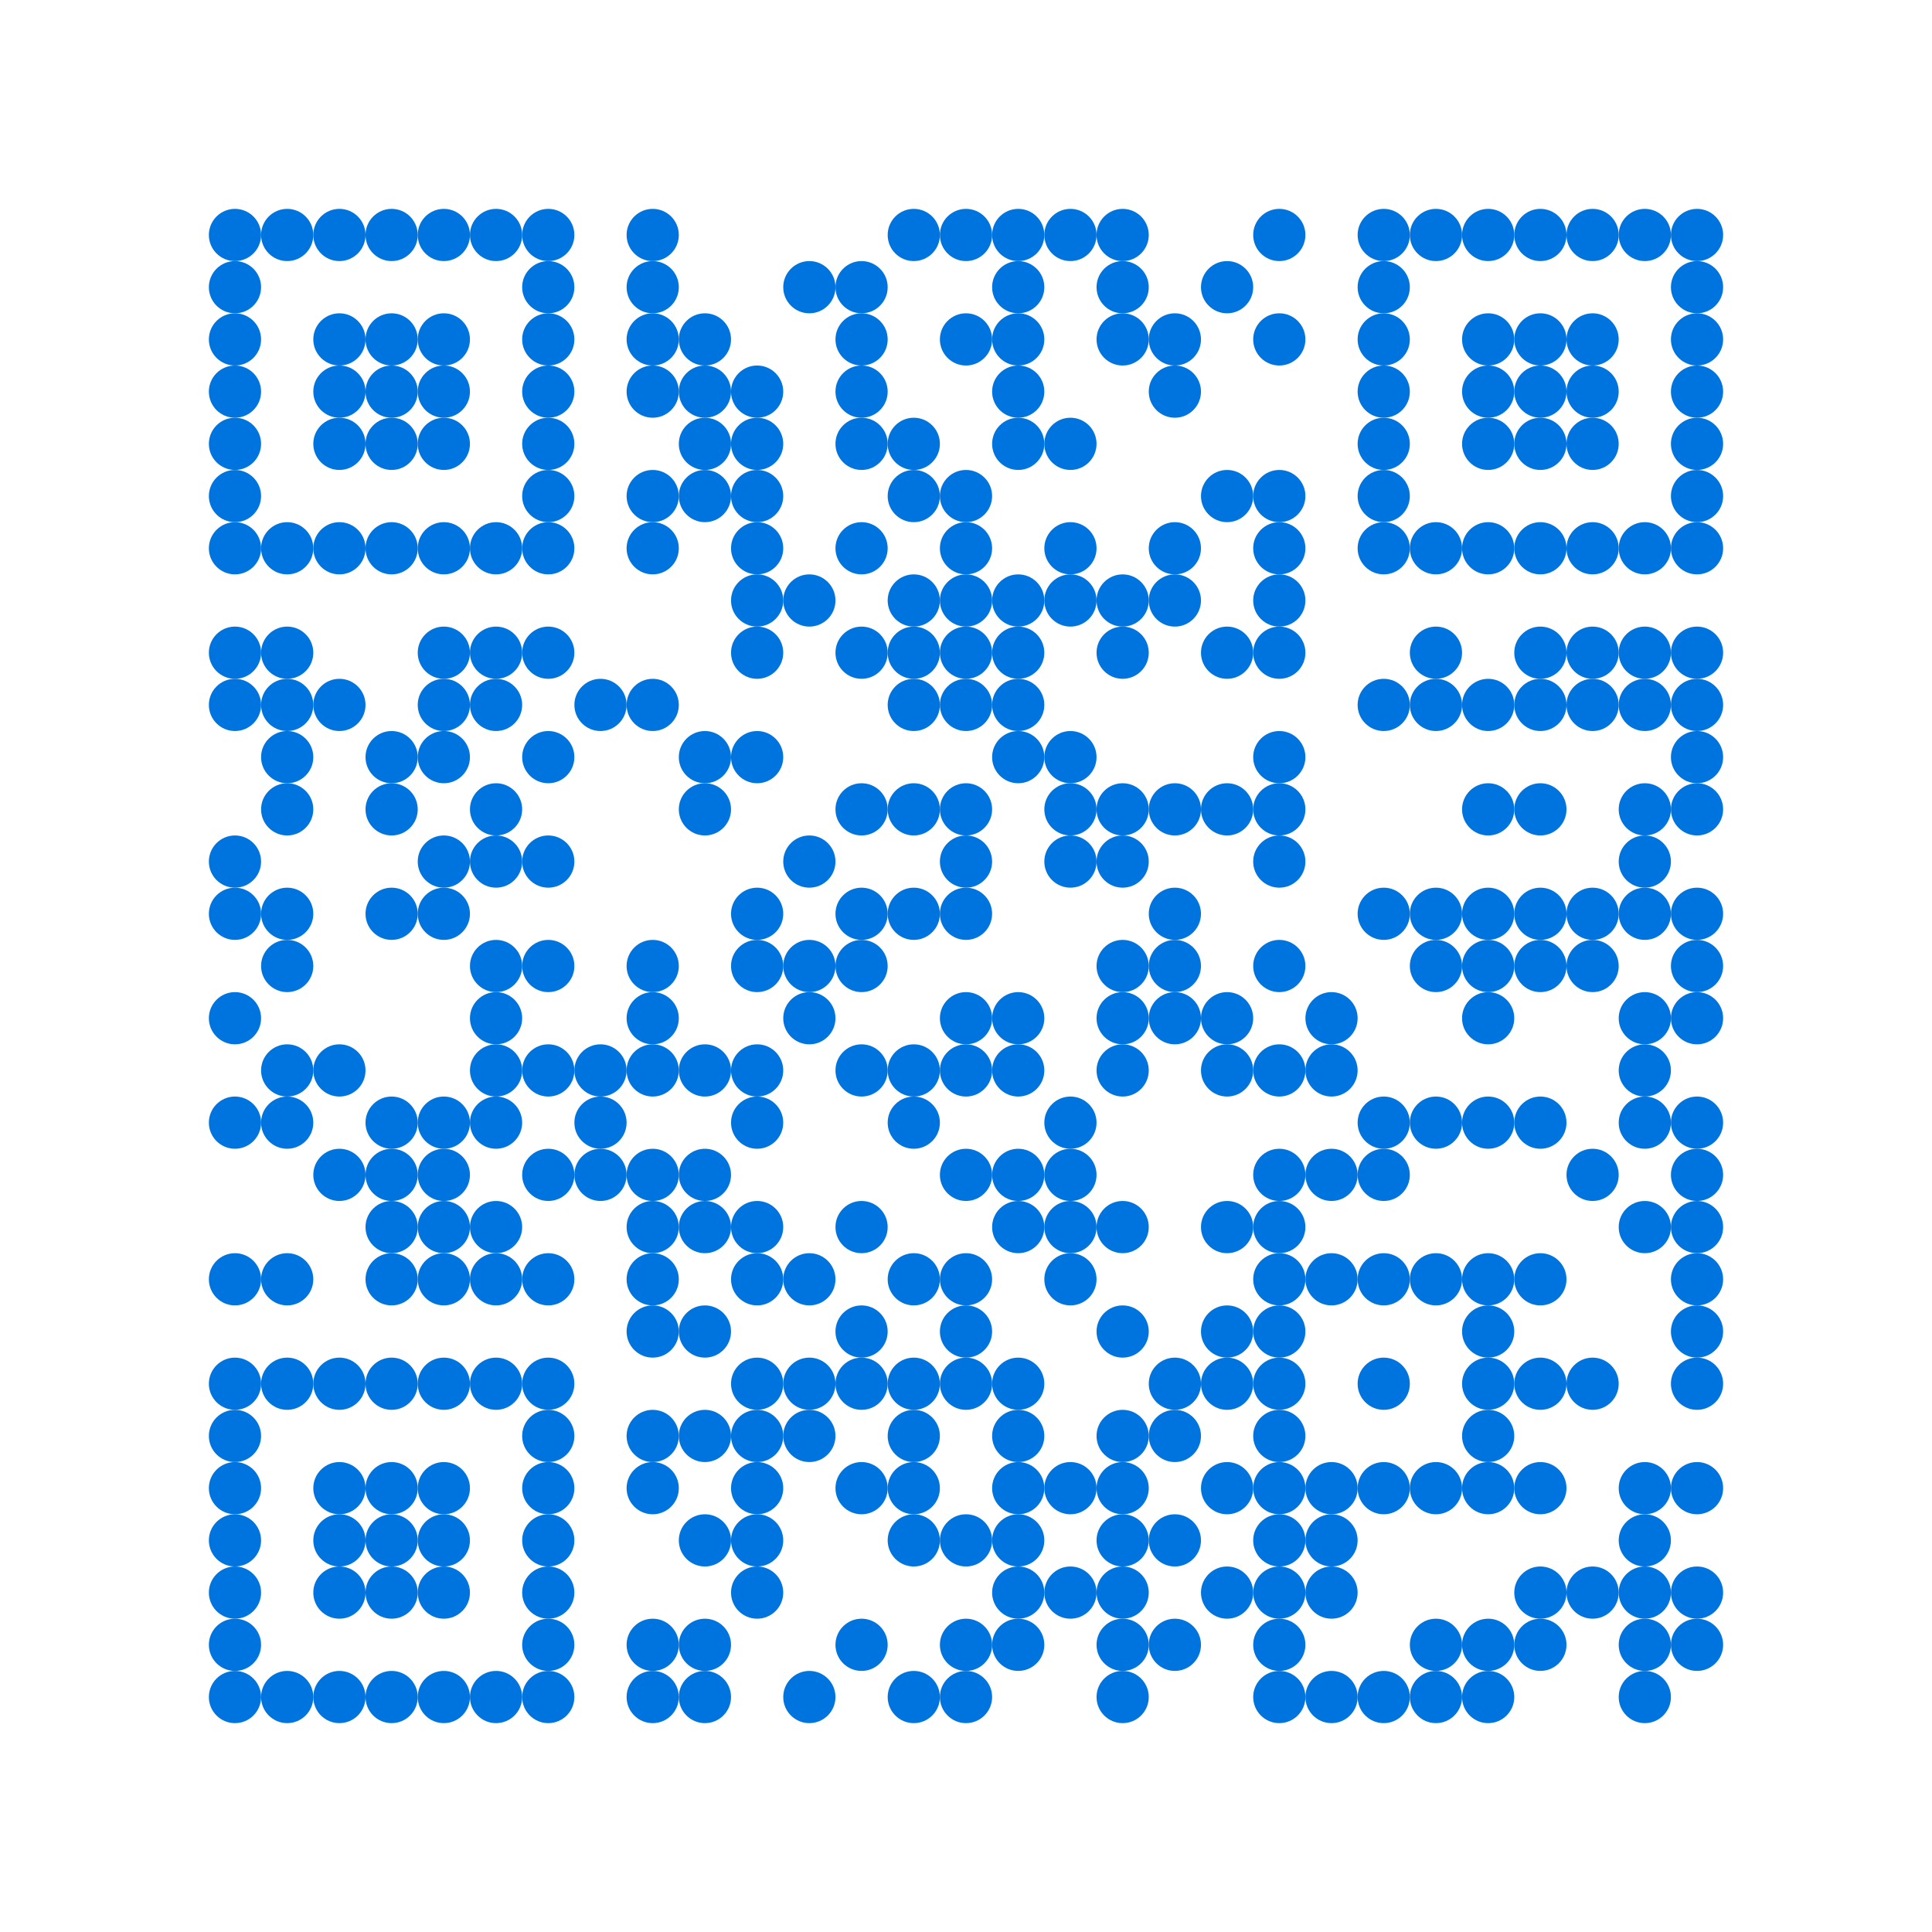 <svg viewBox="0 0 74 74" xmlns="http://www.w3.org/2000/svg">
            <path d="M0 0h74v74H0z" fill="#fff"></path>
            <g fill="#0074de"><circle r="1" cy="9" cx="9"></circle><circle r="1" cy="9" cx="11"></circle><circle r="1" cy="9" cx="13"></circle><circle r="1" cy="9" cx="15"></circle><circle r="1" cy="9" cx="17"></circle><circle r="1" cy="9" cx="19"></circle><circle r="1" cy="9" cx="21"></circle><circle r="1" cy="9" cx="25"></circle><circle r="1" cy="9" cx="35"></circle><circle r="1" cy="9" cx="37"></circle><circle r="1" cy="9" cx="39"></circle><circle r="1" cy="9" cx="41"></circle><circle r="1" cy="9" cx="43"></circle><circle r="1" cy="9" cx="49"></circle><circle r="1" cy="9" cx="53"></circle><circle r="1" cy="9" cx="55"></circle><circle r="1" cy="9" cx="57"></circle><circle r="1" cy="9" cx="59"></circle><circle r="1" cy="9" cx="61"></circle><circle r="1" cy="9" cx="63"></circle><circle r="1" cy="9" cx="65"></circle><circle r="1" cy="11" cx="9"></circle><circle r="1" cy="11" cx="21"></circle><circle r="1" cy="11" cx="25"></circle><circle r="1" cy="11" cx="31"></circle><circle r="1" cy="11" cx="33"></circle><circle r="1" cy="11" cx="39"></circle><circle r="1" cy="11" cx="43"></circle><circle r="1" cy="11" cx="47"></circle><circle r="1" cy="11" cx="53"></circle><circle r="1" cy="11" cx="65"></circle><circle r="1" cy="13" cx="9"></circle><circle r="1" cy="13" cx="13"></circle><circle r="1" cy="13" cx="15"></circle><circle r="1" cy="13" cx="17"></circle><circle r="1" cy="13" cx="21"></circle><circle r="1" cy="13" cx="25"></circle><circle r="1" cy="13" cx="27"></circle><circle r="1" cy="13" cx="33"></circle><circle r="1" cy="13" cx="37"></circle><circle r="1" cy="13" cx="39"></circle><circle r="1" cy="13" cx="43"></circle><circle r="1" cy="13" cx="45"></circle><circle r="1" cy="13" cx="49"></circle><circle r="1" cy="13" cx="53"></circle><circle r="1" cy="13" cx="57"></circle><circle r="1" cy="13" cx="59"></circle><circle r="1" cy="13" cx="61"></circle><circle r="1" cy="13" cx="65"></circle><circle r="1" cy="15" cx="9"></circle><circle r="1" cy="15" cx="13"></circle><circle r="1" cy="15" cx="15"></circle><circle r="1" cy="15" cx="17"></circle><circle r="1" cy="15" cx="21"></circle><circle r="1" cy="15" cx="25"></circle><circle r="1" cy="15" cx="27"></circle><circle r="1" cy="15" cx="29"></circle><circle r="1" cy="15" cx="33"></circle><circle r="1" cy="15" cx="39"></circle><circle r="1" cy="15" cx="45"></circle><circle r="1" cy="15" cx="53"></circle><circle r="1" cy="15" cx="57"></circle><circle r="1" cy="15" cx="59"></circle><circle r="1" cy="15" cx="61"></circle><circle r="1" cy="15" cx="65"></circle><circle r="1" cy="17" cx="9"></circle><circle r="1" cy="17" cx="13"></circle><circle r="1" cy="17" cx="15"></circle><circle r="1" cy="17" cx="17"></circle><circle r="1" cy="17" cx="21"></circle><circle r="1" cy="17" cx="27"></circle><circle r="1" cy="17" cx="29"></circle><circle r="1" cy="17" cx="33"></circle><circle r="1" cy="17" cx="35"></circle><circle r="1" cy="17" cx="39"></circle><circle r="1" cy="17" cx="41"></circle><circle r="1" cy="17" cx="53"></circle><circle r="1" cy="17" cx="57"></circle><circle r="1" cy="17" cx="59"></circle><circle r="1" cy="17" cx="61"></circle><circle r="1" cy="17" cx="65"></circle><circle r="1" cy="19" cx="9"></circle><circle r="1" cy="19" cx="21"></circle><circle r="1" cy="19" cx="25"></circle><circle r="1" cy="19" cx="27"></circle><circle r="1" cy="19" cx="29"></circle><circle r="1" cy="19" cx="35"></circle><circle r="1" cy="19" cx="37"></circle><circle r="1" cy="19" cx="47"></circle><circle r="1" cy="19" cx="49"></circle><circle r="1" cy="19" cx="53"></circle><circle r="1" cy="19" cx="65"></circle><circle r="1" cy="21" cx="9"></circle><circle r="1" cy="21" cx="11"></circle><circle r="1" cy="21" cx="13"></circle><circle r="1" cy="21" cx="15"></circle><circle r="1" cy="21" cx="17"></circle><circle r="1" cy="21" cx="19"></circle><circle r="1" cy="21" cx="21"></circle><circle r="1" cy="21" cx="25"></circle><circle r="1" cy="21" cx="29"></circle><circle r="1" cy="21" cx="33"></circle><circle r="1" cy="21" cx="37"></circle><circle r="1" cy="21" cx="41"></circle><circle r="1" cy="21" cx="45"></circle><circle r="1" cy="21" cx="49"></circle><circle r="1" cy="21" cx="53"></circle><circle r="1" cy="21" cx="55"></circle><circle r="1" cy="21" cx="57"></circle><circle r="1" cy="21" cx="59"></circle><circle r="1" cy="21" cx="61"></circle><circle r="1" cy="21" cx="63"></circle><circle r="1" cy="21" cx="65"></circle><circle r="1" cy="23" cx="29"></circle><circle r="1" cy="23" cx="31"></circle><circle r="1" cy="23" cx="35"></circle><circle r="1" cy="23" cx="37"></circle><circle r="1" cy="23" cx="39"></circle><circle r="1" cy="23" cx="41"></circle><circle r="1" cy="23" cx="43"></circle><circle r="1" cy="23" cx="45"></circle><circle r="1" cy="23" cx="49"></circle><circle r="1" cy="25" cx="9"></circle><circle r="1" cy="25" cx="11"></circle><circle r="1" cy="25" cx="17"></circle><circle r="1" cy="25" cx="19"></circle><circle r="1" cy="25" cx="21"></circle><circle r="1" cy="25" cx="29"></circle><circle r="1" cy="25" cx="33"></circle><circle r="1" cy="25" cx="35"></circle><circle r="1" cy="25" cx="37"></circle><circle r="1" cy="25" cx="39"></circle><circle r="1" cy="25" cx="43"></circle><circle r="1" cy="25" cx="47"></circle><circle r="1" cy="25" cx="49"></circle><circle r="1" cy="25" cx="55"></circle><circle r="1" cy="25" cx="59"></circle><circle r="1" cy="25" cx="61"></circle><circle r="1" cy="25" cx="63"></circle><circle r="1" cy="25" cx="65"></circle><circle r="1" cy="27" cx="9"></circle><circle r="1" cy="27" cx="11"></circle><circle r="1" cy="27" cx="13"></circle><circle r="1" cy="27" cx="17"></circle><circle r="1" cy="27" cx="19"></circle><circle r="1" cy="27" cx="23"></circle><circle r="1" cy="27" cx="25"></circle><circle r="1" cy="27" cx="35"></circle><circle r="1" cy="27" cx="37"></circle><circle r="1" cy="27" cx="39"></circle><circle r="1" cy="27" cx="53"></circle><circle r="1" cy="27" cx="55"></circle><circle r="1" cy="27" cx="57"></circle><circle r="1" cy="27" cx="59"></circle><circle r="1" cy="27" cx="61"></circle><circle r="1" cy="27" cx="63"></circle><circle r="1" cy="27" cx="65"></circle><circle r="1" cy="29" cx="11"></circle><circle r="1" cy="29" cx="15"></circle><circle r="1" cy="29" cx="17"></circle><circle r="1" cy="29" cx="21"></circle><circle r="1" cy="29" cx="27"></circle><circle r="1" cy="29" cx="29"></circle><circle r="1" cy="29" cx="39"></circle><circle r="1" cy="29" cx="41"></circle><circle r="1" cy="29" cx="49"></circle><circle r="1" cy="29" cx="65"></circle><circle r="1" cy="31" cx="11"></circle><circle r="1" cy="31" cx="15"></circle><circle r="1" cy="31" cx="19"></circle><circle r="1" cy="31" cx="27"></circle><circle r="1" cy="31" cx="33"></circle><circle r="1" cy="31" cx="35"></circle><circle r="1" cy="31" cx="37"></circle><circle r="1" cy="31" cx="41"></circle><circle r="1" cy="31" cx="43"></circle><circle r="1" cy="31" cx="45"></circle><circle r="1" cy="31" cx="47"></circle><circle r="1" cy="31" cx="49"></circle><circle r="1" cy="31" cx="57"></circle><circle r="1" cy="31" cx="59"></circle><circle r="1" cy="31" cx="63"></circle><circle r="1" cy="31" cx="65"></circle><circle r="1" cy="33" cx="9"></circle><circle r="1" cy="33" cx="17"></circle><circle r="1" cy="33" cx="19"></circle><circle r="1" cy="33" cx="21"></circle><circle r="1" cy="33" cx="31"></circle><circle r="1" cy="33" cx="37"></circle><circle r="1" cy="33" cx="41"></circle><circle r="1" cy="33" cx="43"></circle><circle r="1" cy="33" cx="49"></circle><circle r="1" cy="33" cx="63"></circle><circle r="1" cy="35" cx="9"></circle><circle r="1" cy="35" cx="11"></circle><circle r="1" cy="35" cx="15"></circle><circle r="1" cy="35" cx="17"></circle><circle r="1" cy="35" cx="29"></circle><circle r="1" cy="35" cx="33"></circle><circle r="1" cy="35" cx="35"></circle><circle r="1" cy="35" cx="37"></circle><circle r="1" cy="35" cx="45"></circle><circle r="1" cy="35" cx="53"></circle><circle r="1" cy="35" cx="55"></circle><circle r="1" cy="35" cx="57"></circle><circle r="1" cy="35" cx="59"></circle><circle r="1" cy="35" cx="61"></circle><circle r="1" cy="35" cx="63"></circle><circle r="1" cy="35" cx="65"></circle><circle r="1" cy="37" cx="11"></circle><circle r="1" cy="37" cx="19"></circle><circle r="1" cy="37" cx="21"></circle><circle r="1" cy="37" cx="25"></circle><circle r="1" cy="37" cx="29"></circle><circle r="1" cy="37" cx="31"></circle><circle r="1" cy="37" cx="33"></circle><circle r="1" cy="37" cx="43"></circle><circle r="1" cy="37" cx="45"></circle><circle r="1" cy="37" cx="49"></circle><circle r="1" cy="37" cx="55"></circle><circle r="1" cy="37" cx="57"></circle><circle r="1" cy="37" cx="59"></circle><circle r="1" cy="37" cx="61"></circle><circle r="1" cy="37" cx="65"></circle><circle r="1" cy="39" cx="9"></circle><circle r="1" cy="39" cx="19"></circle><circle r="1" cy="39" cx="25"></circle><circle r="1" cy="39" cx="31"></circle><circle r="1" cy="39" cx="37"></circle><circle r="1" cy="39" cx="39"></circle><circle r="1" cy="39" cx="43"></circle><circle r="1" cy="39" cx="45"></circle><circle r="1" cy="39" cx="47"></circle><circle r="1" cy="39" cx="51"></circle><circle r="1" cy="39" cx="57"></circle><circle r="1" cy="39" cx="63"></circle><circle r="1" cy="39" cx="65"></circle><circle r="1" cy="41" cx="11"></circle><circle r="1" cy="41" cx="13"></circle><circle r="1" cy="41" cx="19"></circle><circle r="1" cy="41" cx="21"></circle><circle r="1" cy="41" cx="23"></circle><circle r="1" cy="41" cx="25"></circle><circle r="1" cy="41" cx="27"></circle><circle r="1" cy="41" cx="29"></circle><circle r="1" cy="41" cx="33"></circle><circle r="1" cy="41" cx="35"></circle><circle r="1" cy="41" cx="37"></circle><circle r="1" cy="41" cx="39"></circle><circle r="1" cy="41" cx="43"></circle><circle r="1" cy="41" cx="47"></circle><circle r="1" cy="41" cx="49"></circle><circle r="1" cy="41" cx="51"></circle><circle r="1" cy="41" cx="63"></circle><circle r="1" cy="43" cx="9"></circle><circle r="1" cy="43" cx="11"></circle><circle r="1" cy="43" cx="15"></circle><circle r="1" cy="43" cx="17"></circle><circle r="1" cy="43" cx="19"></circle><circle r="1" cy="43" cx="23"></circle><circle r="1" cy="43" cx="29"></circle><circle r="1" cy="43" cx="35"></circle><circle r="1" cy="43" cx="41"></circle><circle r="1" cy="43" cx="53"></circle><circle r="1" cy="43" cx="55"></circle><circle r="1" cy="43" cx="57"></circle><circle r="1" cy="43" cx="59"></circle><circle r="1" cy="43" cx="63"></circle><circle r="1" cy="43" cx="65"></circle><circle r="1" cy="45" cx="13"></circle><circle r="1" cy="45" cx="15"></circle><circle r="1" cy="45" cx="17"></circle><circle r="1" cy="45" cx="21"></circle><circle r="1" cy="45" cx="23"></circle><circle r="1" cy="45" cx="25"></circle><circle r="1" cy="45" cx="27"></circle><circle r="1" cy="45" cx="37"></circle><circle r="1" cy="45" cx="39"></circle><circle r="1" cy="45" cx="41"></circle><circle r="1" cy="45" cx="49"></circle><circle r="1" cy="45" cx="51"></circle><circle r="1" cy="45" cx="53"></circle><circle r="1" cy="45" cx="61"></circle><circle r="1" cy="45" cx="65"></circle><circle r="1" cy="47" cx="15"></circle><circle r="1" cy="47" cx="17"></circle><circle r="1" cy="47" cx="19"></circle><circle r="1" cy="47" cx="25"></circle><circle r="1" cy="47" cx="27"></circle><circle r="1" cy="47" cx="29"></circle><circle r="1" cy="47" cx="33"></circle><circle r="1" cy="47" cx="39"></circle><circle r="1" cy="47" cx="41"></circle><circle r="1" cy="47" cx="43"></circle><circle r="1" cy="47" cx="47"></circle><circle r="1" cy="47" cx="49"></circle><circle r="1" cy="47" cx="63"></circle><circle r="1" cy="47" cx="65"></circle><circle r="1" cy="49" cx="9"></circle><circle r="1" cy="49" cx="11"></circle><circle r="1" cy="49" cx="15"></circle><circle r="1" cy="49" cx="17"></circle><circle r="1" cy="49" cx="19"></circle><circle r="1" cy="49" cx="21"></circle><circle r="1" cy="49" cx="25"></circle><circle r="1" cy="49" cx="29"></circle><circle r="1" cy="49" cx="31"></circle><circle r="1" cy="49" cx="35"></circle><circle r="1" cy="49" cx="37"></circle><circle r="1" cy="49" cx="41"></circle><circle r="1" cy="49" cx="49"></circle><circle r="1" cy="49" cx="51"></circle><circle r="1" cy="49" cx="53"></circle><circle r="1" cy="49" cx="55"></circle><circle r="1" cy="49" cx="57"></circle><circle r="1" cy="49" cx="59"></circle><circle r="1" cy="49" cx="65"></circle><circle r="1" cy="51" cx="25"></circle><circle r="1" cy="51" cx="27"></circle><circle r="1" cy="51" cx="33"></circle><circle r="1" cy="51" cx="37"></circle><circle r="1" cy="51" cx="43"></circle><circle r="1" cy="51" cx="47"></circle><circle r="1" cy="51" cx="49"></circle><circle r="1" cy="51" cx="57"></circle><circle r="1" cy="51" cx="65"></circle><circle r="1" cy="53" cx="9"></circle><circle r="1" cy="53" cx="11"></circle><circle r="1" cy="53" cx="13"></circle><circle r="1" cy="53" cx="15"></circle><circle r="1" cy="53" cx="17"></circle><circle r="1" cy="53" cx="19"></circle><circle r="1" cy="53" cx="21"></circle><circle r="1" cy="53" cx="29"></circle><circle r="1" cy="53" cx="31"></circle><circle r="1" cy="53" cx="33"></circle><circle r="1" cy="53" cx="35"></circle><circle r="1" cy="53" cx="37"></circle><circle r="1" cy="53" cx="39"></circle><circle r="1" cy="53" cx="45"></circle><circle r="1" cy="53" cx="47"></circle><circle r="1" cy="53" cx="49"></circle><circle r="1" cy="53" cx="53"></circle><circle r="1" cy="53" cx="57"></circle><circle r="1" cy="53" cx="59"></circle><circle r="1" cy="53" cx="61"></circle><circle r="1" cy="53" cx="65"></circle><circle r="1" cy="55" cx="9"></circle><circle r="1" cy="55" cx="21"></circle><circle r="1" cy="55" cx="25"></circle><circle r="1" cy="55" cx="27"></circle><circle r="1" cy="55" cx="29"></circle><circle r="1" cy="55" cx="31"></circle><circle r="1" cy="55" cx="35"></circle><circle r="1" cy="55" cx="39"></circle><circle r="1" cy="55" cx="43"></circle><circle r="1" cy="55" cx="45"></circle><circle r="1" cy="55" cx="49"></circle><circle r="1" cy="55" cx="57"></circle><circle r="1" cy="57" cx="9"></circle><circle r="1" cy="57" cx="13"></circle><circle r="1" cy="57" cx="15"></circle><circle r="1" cy="57" cx="17"></circle><circle r="1" cy="57" cx="21"></circle><circle r="1" cy="57" cx="25"></circle><circle r="1" cy="57" cx="29"></circle><circle r="1" cy="57" cx="33"></circle><circle r="1" cy="57" cx="35"></circle><circle r="1" cy="57" cx="39"></circle><circle r="1" cy="57" cx="41"></circle><circle r="1" cy="57" cx="43"></circle><circle r="1" cy="57" cx="47"></circle><circle r="1" cy="57" cx="49"></circle><circle r="1" cy="57" cx="51"></circle><circle r="1" cy="57" cx="53"></circle><circle r="1" cy="57" cx="55"></circle><circle r="1" cy="57" cx="57"></circle><circle r="1" cy="57" cx="59"></circle><circle r="1" cy="57" cx="63"></circle><circle r="1" cy="57" cx="65"></circle><circle r="1" cy="59" cx="9"></circle><circle r="1" cy="59" cx="13"></circle><circle r="1" cy="59" cx="15"></circle><circle r="1" cy="59" cx="17"></circle><circle r="1" cy="59" cx="21"></circle><circle r="1" cy="59" cx="27"></circle><circle r="1" cy="59" cx="29"></circle><circle r="1" cy="59" cx="35"></circle><circle r="1" cy="59" cx="37"></circle><circle r="1" cy="59" cx="39"></circle><circle r="1" cy="59" cx="43"></circle><circle r="1" cy="59" cx="45"></circle><circle r="1" cy="59" cx="49"></circle><circle r="1" cy="59" cx="51"></circle><circle r="1" cy="59" cx="63"></circle><circle r="1" cy="61" cx="9"></circle><circle r="1" cy="61" cx="13"></circle><circle r="1" cy="61" cx="15"></circle><circle r="1" cy="61" cx="17"></circle><circle r="1" cy="61" cx="21"></circle><circle r="1" cy="61" cx="29"></circle><circle r="1" cy="61" cx="39"></circle><circle r="1" cy="61" cx="41"></circle><circle r="1" cy="61" cx="43"></circle><circle r="1" cy="61" cx="47"></circle><circle r="1" cy="61" cx="49"></circle><circle r="1" cy="61" cx="51"></circle><circle r="1" cy="61" cx="59"></circle><circle r="1" cy="61" cx="61"></circle><circle r="1" cy="61" cx="63"></circle><circle r="1" cy="61" cx="65"></circle><circle r="1" cy="63" cx="9"></circle><circle r="1" cy="63" cx="21"></circle><circle r="1" cy="63" cx="25"></circle><circle r="1" cy="63" cx="27"></circle><circle r="1" cy="63" cx="33"></circle><circle r="1" cy="63" cx="37"></circle><circle r="1" cy="63" cx="39"></circle><circle r="1" cy="63" cx="43"></circle><circle r="1" cy="63" cx="45"></circle><circle r="1" cy="63" cx="49"></circle><circle r="1" cy="63" cx="55"></circle><circle r="1" cy="63" cx="57"></circle><circle r="1" cy="63" cx="59"></circle><circle r="1" cy="63" cx="63"></circle><circle r="1" cy="63" cx="65"></circle><circle r="1" cy="65" cx="9"></circle><circle r="1" cy="65" cx="11"></circle><circle r="1" cy="65" cx="13"></circle><circle r="1" cy="65" cx="15"></circle><circle r="1" cy="65" cx="17"></circle><circle r="1" cy="65" cx="19"></circle><circle r="1" cy="65" cx="21"></circle><circle r="1" cy="65" cx="25"></circle><circle r="1" cy="65" cx="27"></circle><circle r="1" cy="65" cx="31"></circle><circle r="1" cy="65" cx="35"></circle><circle r="1" cy="65" cx="37"></circle><circle r="1" cy="65" cx="43"></circle><circle r="1" cy="65" cx="49"></circle><circle r="1" cy="65" cx="51"></circle><circle r="1" cy="65" cx="53"></circle><circle r="1" cy="65" cx="55"></circle><circle r="1" cy="65" cx="57"></circle><circle r="1" cy="65" cx="63"></circle></g>
          </svg>